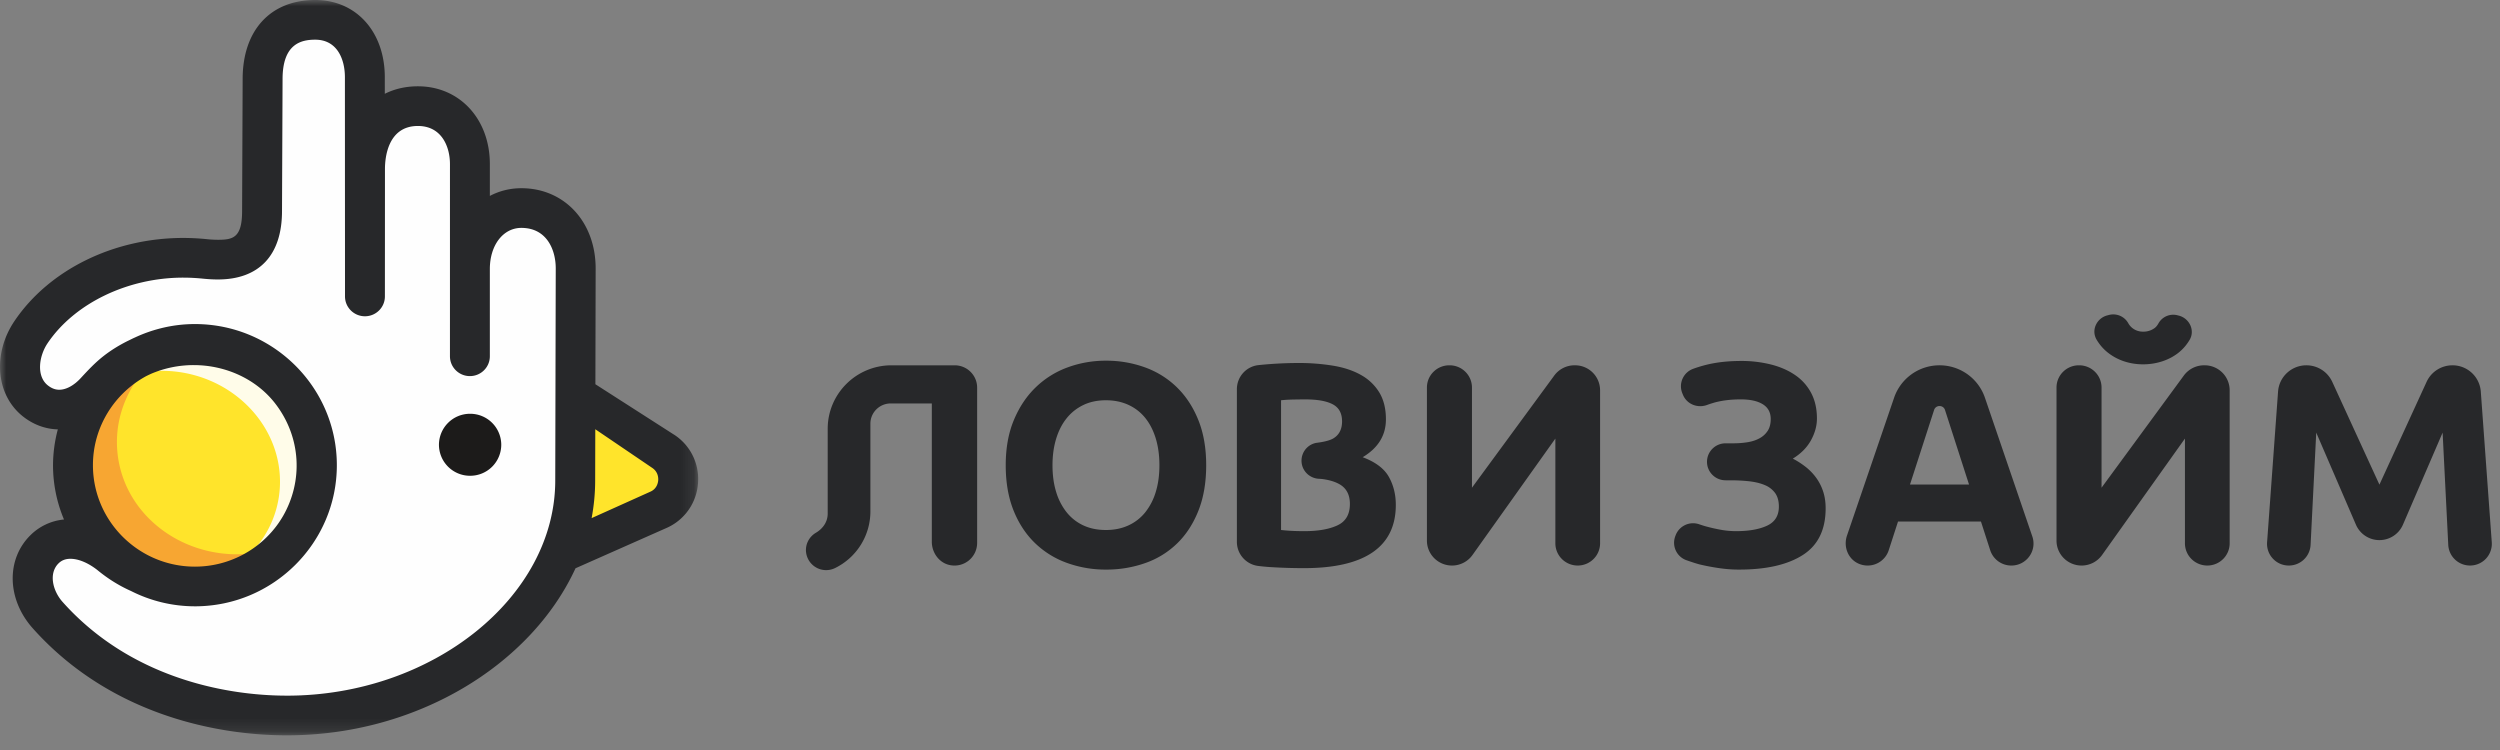<svg xmlns="http://www.w3.org/2000/svg" xmlns:xlink="http://www.w3.org/1999/xlink" width="200" height="60" viewBox="0 0 200 60">
    <rect x="0" y="0" width="200" height="60" fill="#808080" stroke="none"/>
    <defs>
        <path id="a" d="M0 58.827V0h55.854v58.827z"/>
    </defs>
    <g fill="none" fill-rule="evenodd">
        <path fill="#27282A" d="M198.464 31.322a2.268 2.268 0 0 0-2.267-2.098c-.89 0-1.698.517-2.068 1.322l-3.775 8.225-3.774-8.225a2.274 2.274 0 0 0-2.068-1.322c-1.192 0-2.181.916-2.267 2.098l-.878 12.061a1.738 1.738 0 0 0 1.74 1.86 1.74 1.74 0 0 0 1.74-1.648l.452-8.985 3.177 7.367a2.044 2.044 0 0 0 1.878 1.232c.818 0 1.557-.485 1.88-1.232l3.175-7.367.452 8.985a1.74 1.74 0 0 0 1.742 1.647 1.738 1.738 0 0 0 1.739-1.859l-.878-12.061zM168.681 28.249c.384.295.818.52 1.29.672.47.15.966.226 1.476.226s1.01-.076 1.487-.226c.479-.15.912-.373 1.29-.66.38-.29.698-.65.954-1.086.197-.338.22-.745.065-1.117a1.39 1.39 0 0 0-.924-.805l-.108-.028a1.355 1.355 0 0 0-1.538.652c-.083.151-.18.27-.285.353a1.491 1.491 0 0 1-.94.302 1.34 1.34 0 0 1-.912-.333 1.31 1.31 0 0 1-.28-.352 1.375 1.375 0 0 0-1.535-.652l-.144.038c-.414.108-.76.408-.925.803-.156.371-.132.778.072 1.13.249.422.57.787.957 1.083M92.463 39.348a4.846 4.846 0 0 1-.837 1.63 3.677 3.677 0 0 1-1.348 1.052c-.535.247-1.135.37-1.802.37-.682 0-1.286-.123-1.813-.37a3.696 3.696 0 0 1-1.336-1.052 4.83 4.83 0 0 1-.837-1.63c-.194-.631-.29-1.34-.29-2.126 0-.77.096-1.475.29-2.115.194-.639.472-1.186.837-1.641.364-.455.81-.809 1.336-1.063.527-.255 1.131-.382 1.813-.382.667 0 1.267.124 1.802.37.534.247.983.598 1.348 1.052.364.454.643 1.002.837 1.64.193.64.29 1.353.29 2.139 0 .786-.097 1.495-.29 2.126m1.685-8.367a7.1 7.1 0 0 0-2.557-1.594 9.046 9.046 0 0 0-3.115-.532 8.81 8.81 0 0 0-3.056.532 7.224 7.224 0 0 0-2.557 1.594c-.736.709-1.321 1.584-1.754 2.624-.435 1.04-.651 2.246-.651 3.617 0 1.372.21 2.577.627 3.618.419 1.04.992 1.91 1.72 2.611a7.158 7.158 0 0 0 2.557 1.584 9.049 9.049 0 0 0 3.114.532 9.288 9.288 0 0 0 3.173-.532 6.918 6.918 0 0 0 2.545-1.584c.713-.7 1.275-1.572 1.685-2.611.41-1.04.616-2.246.616-3.618 0-1.371-.209-2.577-.628-3.617-.418-1.04-.991-1.915-1.72-2.624M76.374 29.224h-5.05c-2.82 0-5.108 2.275-5.108 5.08v6.785c0 .69-.414 1.219-.94 1.529-.544.32-.857.919-.793 1.544a1.617 1.617 0 0 0 2.319 1.284 5.048 5.048 0 0 0 2.83-4.53v-7.022c0-.894.73-1.619 1.629-1.619h3.284v11.063c0 .892.604 1.724 1.489 1.877a1.81 1.81 0 0 0 2.137-1.775V31.01c0-.986-.804-1.786-1.797-1.786M126 29.224h-.038a2.01 2.01 0 0 0-1.621.82l-6.584 8.972v-8.012c0-.983-.801-1.78-1.79-1.78h-.023c-.988 0-1.79.797-1.79 1.78v12.243c0 1.102.9 1.996 2.007 1.996a2.01 2.01 0 0 0 1.638-.843l6.63-9.314v8.377c0 .983.8 1.78 1.789 1.78.988 0 1.789-.797 1.789-1.78V31.22A2.001 2.001 0 0 0 126 29.224M106.993 42.03c-.667.308-1.543.462-2.627.462-.372 0-.713-.007-1.022-.023-.31-.015-.597-.038-.86-.07V32.021c.279-.03.596-.05.952-.057.357-.008.69-.012 1-.012.96 0 1.689.131 2.185.393.495.262.744.717.744 1.363 0 .633-.237 1.097-.72 1.376-.3.171-.798.274-1.274.336-.72.093-1.25.713-1.25 1.435 0 .772.61 1.406 1.386 1.447.117.006.214.013.272.02.558.073 1.017.21 1.376.414.558.316.837.843.837 1.583 0 .832-.333 1.403-.999 1.71m2.022-5.454c1.24-.74 1.859-1.749 1.859-3.028 0-.847-.175-1.56-.522-2.138a3.955 3.955 0 0 0-1.453-1.399c-.62-.354-1.36-.605-2.22-.75a16.89 16.89 0 0 0-2.824-.22 31.526 31.526 0 0 0-3.179.169 1.934 1.934 0 0 0-1.725 1.926V43.35c0 .98.737 1.808 1.716 1.927.343.042.681.074 1.015.094.875.054 1.754.081 2.638.081 2.432 0 4.265-.424 5.496-1.271 1.232-.848 1.849-2.112 1.849-3.791 0-.832-.187-1.58-.558-2.243-.372-.662-1.07-1.186-2.092-1.571M145.273 38.193a4.411 4.411 0 0 0-.837-.855 6.647 6.647 0 0 0-1.01-.648c.65-.4 1.135-.89 1.452-1.467.317-.578.477-1.16.477-1.745 0-.77-.152-1.445-.453-2.023a3.958 3.958 0 0 0-1.268-1.433c-.543-.378-1.185-.663-1.928-.855a9.64 9.64 0 0 0-2.418-.29c-1.115 0-2.111.12-2.987.36-.295.08-.575.168-.84.265a1.484 1.484 0 0 0-.877 1.955l.05.122c.307.753 1.16 1.098 1.929.819.154-.057.311-.109.47-.157.636-.193 1.38-.29 2.231-.29.76 0 1.35.132 1.767.394.419.263.627.655.627 1.179 0 .37-.077.678-.231.924a1.772 1.772 0 0 1-.64.601c-.272.155-.59.262-.953.324a7.01 7.01 0 0 1-1.174.092h-.613c-.822 0-1.487.663-1.487 1.48s.665 1.479 1.487 1.479h.358c.558 0 1.073.027 1.546.08.472.055.883.155 1.231.302a1.9 1.9 0 0 1 .826.635c.2.277.302.64.302 1.086 0 .725-.314 1.233-.942 1.526-.627.293-1.453.439-2.475.439-.418 0-.837-.038-1.255-.115-.419-.078-.822-.17-1.209-.278-.111-.03-.294-.09-.504-.16a1.493 1.493 0 0 0-1.873.879l-.03.081a1.48 1.48 0 0 0 .904 1.922c.443.155.866.292 1.073.34.478.114.978.208 1.5.285.49.072.982.115 1.477.12 2.252.02 4.003-.368 5.25-1.167 1.217-.778 1.825-2.022 1.825-3.733 0-.508-.07-.967-.209-1.375a3.984 3.984 0 0 0-.569-1.098M176.367 29.224h-.038a2.01 2.01 0 0 0-1.622.82l-6.583 8.972v-8.012c0-.983-.802-1.78-1.79-1.78h-.024c-.988 0-1.789.797-1.789 1.78v12.243c0 1.102.898 1.996 2.007 1.996a2.01 2.01 0 0 0 1.638-.843l6.629-9.314v8.377c0 .983.8 1.78 1.79 1.78.988 0 1.788-.797 1.788-1.78V31.22a2 2 0 0 0-2.006-1.996M152.8 38.76l1.927-5.96c.137-.423.738-.423.874 0l1.921 5.96H152.8zm5.992-6.949a3.833 3.833 0 0 0-3.631-2.587 3.832 3.832 0 0 0-3.63 2.587l-3.768 11.024c-.359 1.05.224 2.178 1.322 2.378a1.772 1.772 0 0 0 2.014-1.196l.742-2.292h6.636l.742 2.3a1.77 1.77 0 0 0 1.685 1.218h.005c1.214 0 2.067-1.185 1.677-2.327l-3.794-11.105z"/>
        <path fill="#FEFEFE" d="M22.824 57.398c-1.397 0-2.818-.106-4.227-.314-4.255-.629-10.315-2.486-15.024-7.76-1.28-1.433-1.8-3.775-.249-5.296.546-.535 1.264-.818 2.076-.818 1.004 0 2.12.439 3.142 1.237a10.249 10.249 0 0 0 2.385 1.494l.07.034a9.735 9.735 0 0 0 4.42 1.057c5.417 0 9.824-4.382 9.824-9.77 0-5.387-4.407-9.77-9.825-9.77-1.433 0-2.83.314-4.154.931-.131.058-.217.101-.303.144 0 0-.195.096-.243.118a9.93 9.93 0 0 0-1.656 1.033c-.608.473-1.124 1.032-1.672 1.624-.857.927-1.884 1.437-2.893 1.437-.7 0-1.354-.244-1.945-.724-1.63-1.324-1.438-3.838-.312-5.504 2.453-3.628 7.253-5.971 12.23-5.971.585 0 1.182.031 1.776.093.369.037.703.055 1.013.055 1.533 0 3.57-.407 3.57-3.916l.046-10.634c0-3.016 1.54-4.749 4.225-4.749 2.383 0 3.984 1.853 3.984 4.61 0 2.932.008 17.641.008 17.641.019 0 .023-7.831.023-10.271 0-3.059 1.668-5.036 4.249-5.036 2.458 0 4.176 1.915 4.176 4.657v15.463l.019-7.019c0-2.793 1.776-4.9 4.133-4.9 2.568 0 4.362 1.995 4.362 4.85l-.04 17.072c0 10.243-10.618 18.901-23.187 18.902h-.001z"/>
        <path fill="#FFE42B" d="M46.15 31.677l6.868 4.402c1.78 1.142 1.61 3.784-.304 4.689l-7.603 3.369s1.489-4.67 1.04-12.46M25.35 37.215c0 5.358-4.368 9.702-9.755 9.702-5.388 0-9.756-4.344-9.756-9.702s4.368-9.702 9.756-9.702c5.387 0 9.755 4.344 9.755 9.702"/>
        <path fill="#FFFCE9" d="M15.8 29.004a9.175 9.175 0 0 0-4.424.788 9.885 9.885 0 0 1 2.23-.106c5.128.354 9.06 4.532 8.78 9.331-.118 2.03-.976 3.84-2.308 5.234 2.294-1.343 3.877-3.668 4.037-6.411.264-4.545-3.458-8.501-8.315-8.836"/>
        <path fill="#F7A632" d="M20.233 44.271c-5.377.636-10.22-2.898-10.818-7.893-.32-2.669.647-5.208 2.428-7.097-3.307 1.714-5.376 5.148-4.936 8.827.58 4.847 5.286 8.275 10.513 7.657a10.011 10.011 0 0 0 4.881-1.957c-.658.218-1.348.378-2.068.463"/>
        <mask id="b" fill="#fff">
            <use xlink:href="#a"/>
        </mask>
        <path fill="#27282A" d="M52.658 38.41c-.012.194-.1.673-.593.908l-4.735 2.131c.185-.985.283-1.989.283-3.008l.01-4.102 4.53 3.075c.493.316.517.802.505.996m-29.7 17.242h-.001c-1.31 0-2.645-.1-3.968-.295-3.97-.587-9.616-2.312-13.98-7.2-.798-.893-1.135-2.294-.32-3.093.247-.242.557-.36.95-.36.644 0 1.417.327 2.143.894.88.726 1.782 1.275 2.702 1.684a11.314 11.314 0 0 0 5.11 1.223c6.26 0 11.353-5.065 11.353-11.29 0-6.225-5.093-11.29-11.352-11.29-1.719 0-3.343.394-4.804 1.076-.16.069-.313.15-.47.225-.045.024-.093.043-.138.067-.664.334-1.3.724-1.885 1.18-.706.551-1.286 1.178-1.852 1.79-.54.583-1.162.917-1.707.917-.325 0-.63-.119-.93-.363-.906-.737-.704-2.322.004-3.369 2.15-3.181 6.406-5.237 10.84-5.237.525 0 1.06.028 1.598.084.428.042.812.063 1.173.063 3.312 0 5.136-1.945 5.136-5.47l.045-10.563c0-2.823 1.491-3.15 2.613-3.15 1.75 0 2.374 1.553 2.374 3.005l.003 8.768c.002 2.927.004 5.853.004 8.767 0 .876.714 1.587 1.596 1.587.881 0 1.596-.71 1.596-1.586 0 0 .005-7.785.005-10.211 0-.804.19-3.427 2.636-3.427 1.892 0 2.564 1.643 2.564 3.05V28.5c0 .877.714 1.588 1.596 1.588.882 0 1.596-.711 1.596-1.588v-6.977c0-1.907 1.061-3.292 2.522-3.292 2.03 0 2.75 1.749 2.75 3.242l-.04 16.966c0 9.33-9.828 17.213-21.461 17.214m-11.01-25.686l.114-.054a8.674 8.674 0 0 1 3.43-.705c2.609 0 5.054 1.156 6.54 3.093 2.06 2.683 2.223 6.175.611 8.981-.035.061-.073.122-.11.182a8.573 8.573 0 0 1-.245.377 8.164 8.164 0 0 1-6.694 3.49c-4.5 0-8.16-3.64-8.16-8.115 0-3.074 1.728-5.754 4.268-7.13.082-.04.163-.081.246-.119m41.933 4.78l-6.251-4.008.021-9.262c0-3.72-2.499-6.42-5.942-6.42-.916 0-1.769.22-2.522.617v-2.545c0-3.607-2.42-6.225-5.756-6.225-.982 0-1.874.21-2.648.601V6.18c0-3.639-2.289-6.18-5.566-6.18-3.581 0-5.806 2.423-5.806 6.318l-.044 10.563c0 2.147-.735 2.301-1.944 2.301a8.63 8.63 0 0 1-.848-.046c-.64-.066-1.287-.1-1.923-.1-5.552 0-10.72 2.544-13.49 6.64-1.764 2.61-1.495 5.876.625 7.6.839.68 1.818 1.049 2.839 1.074a11.182 11.182 0 0 0-.385 2.865c0 1.54.313 3.006.877 4.344a4.406 4.406 0 0 0-2.671 1.244c-1.974 1.934-1.899 5.141.173 7.462 5 5.601 11.406 7.568 15.898 8.233 1.478.218 2.971.329 4.438.329h.002c10.397 0 19.536-5.653 23.082-13.365l7.36-3.26a4.226 4.226 0 0 0 2.443-3.588 4.215 4.215 0 0 0-1.962-3.869" mask="url(#b)"/>
        <path fill="#1C1B1A" d="M40.101 35.582a2.486 2.486 0 0 1-2.492 2.48 2.486 2.486 0 0 1-2.493-2.48 2.486 2.486 0 0 1 2.493-2.48 2.486 2.486 0 0 1 2.492 2.48" mask="url(#b)"/>
    </g>
</svg>
